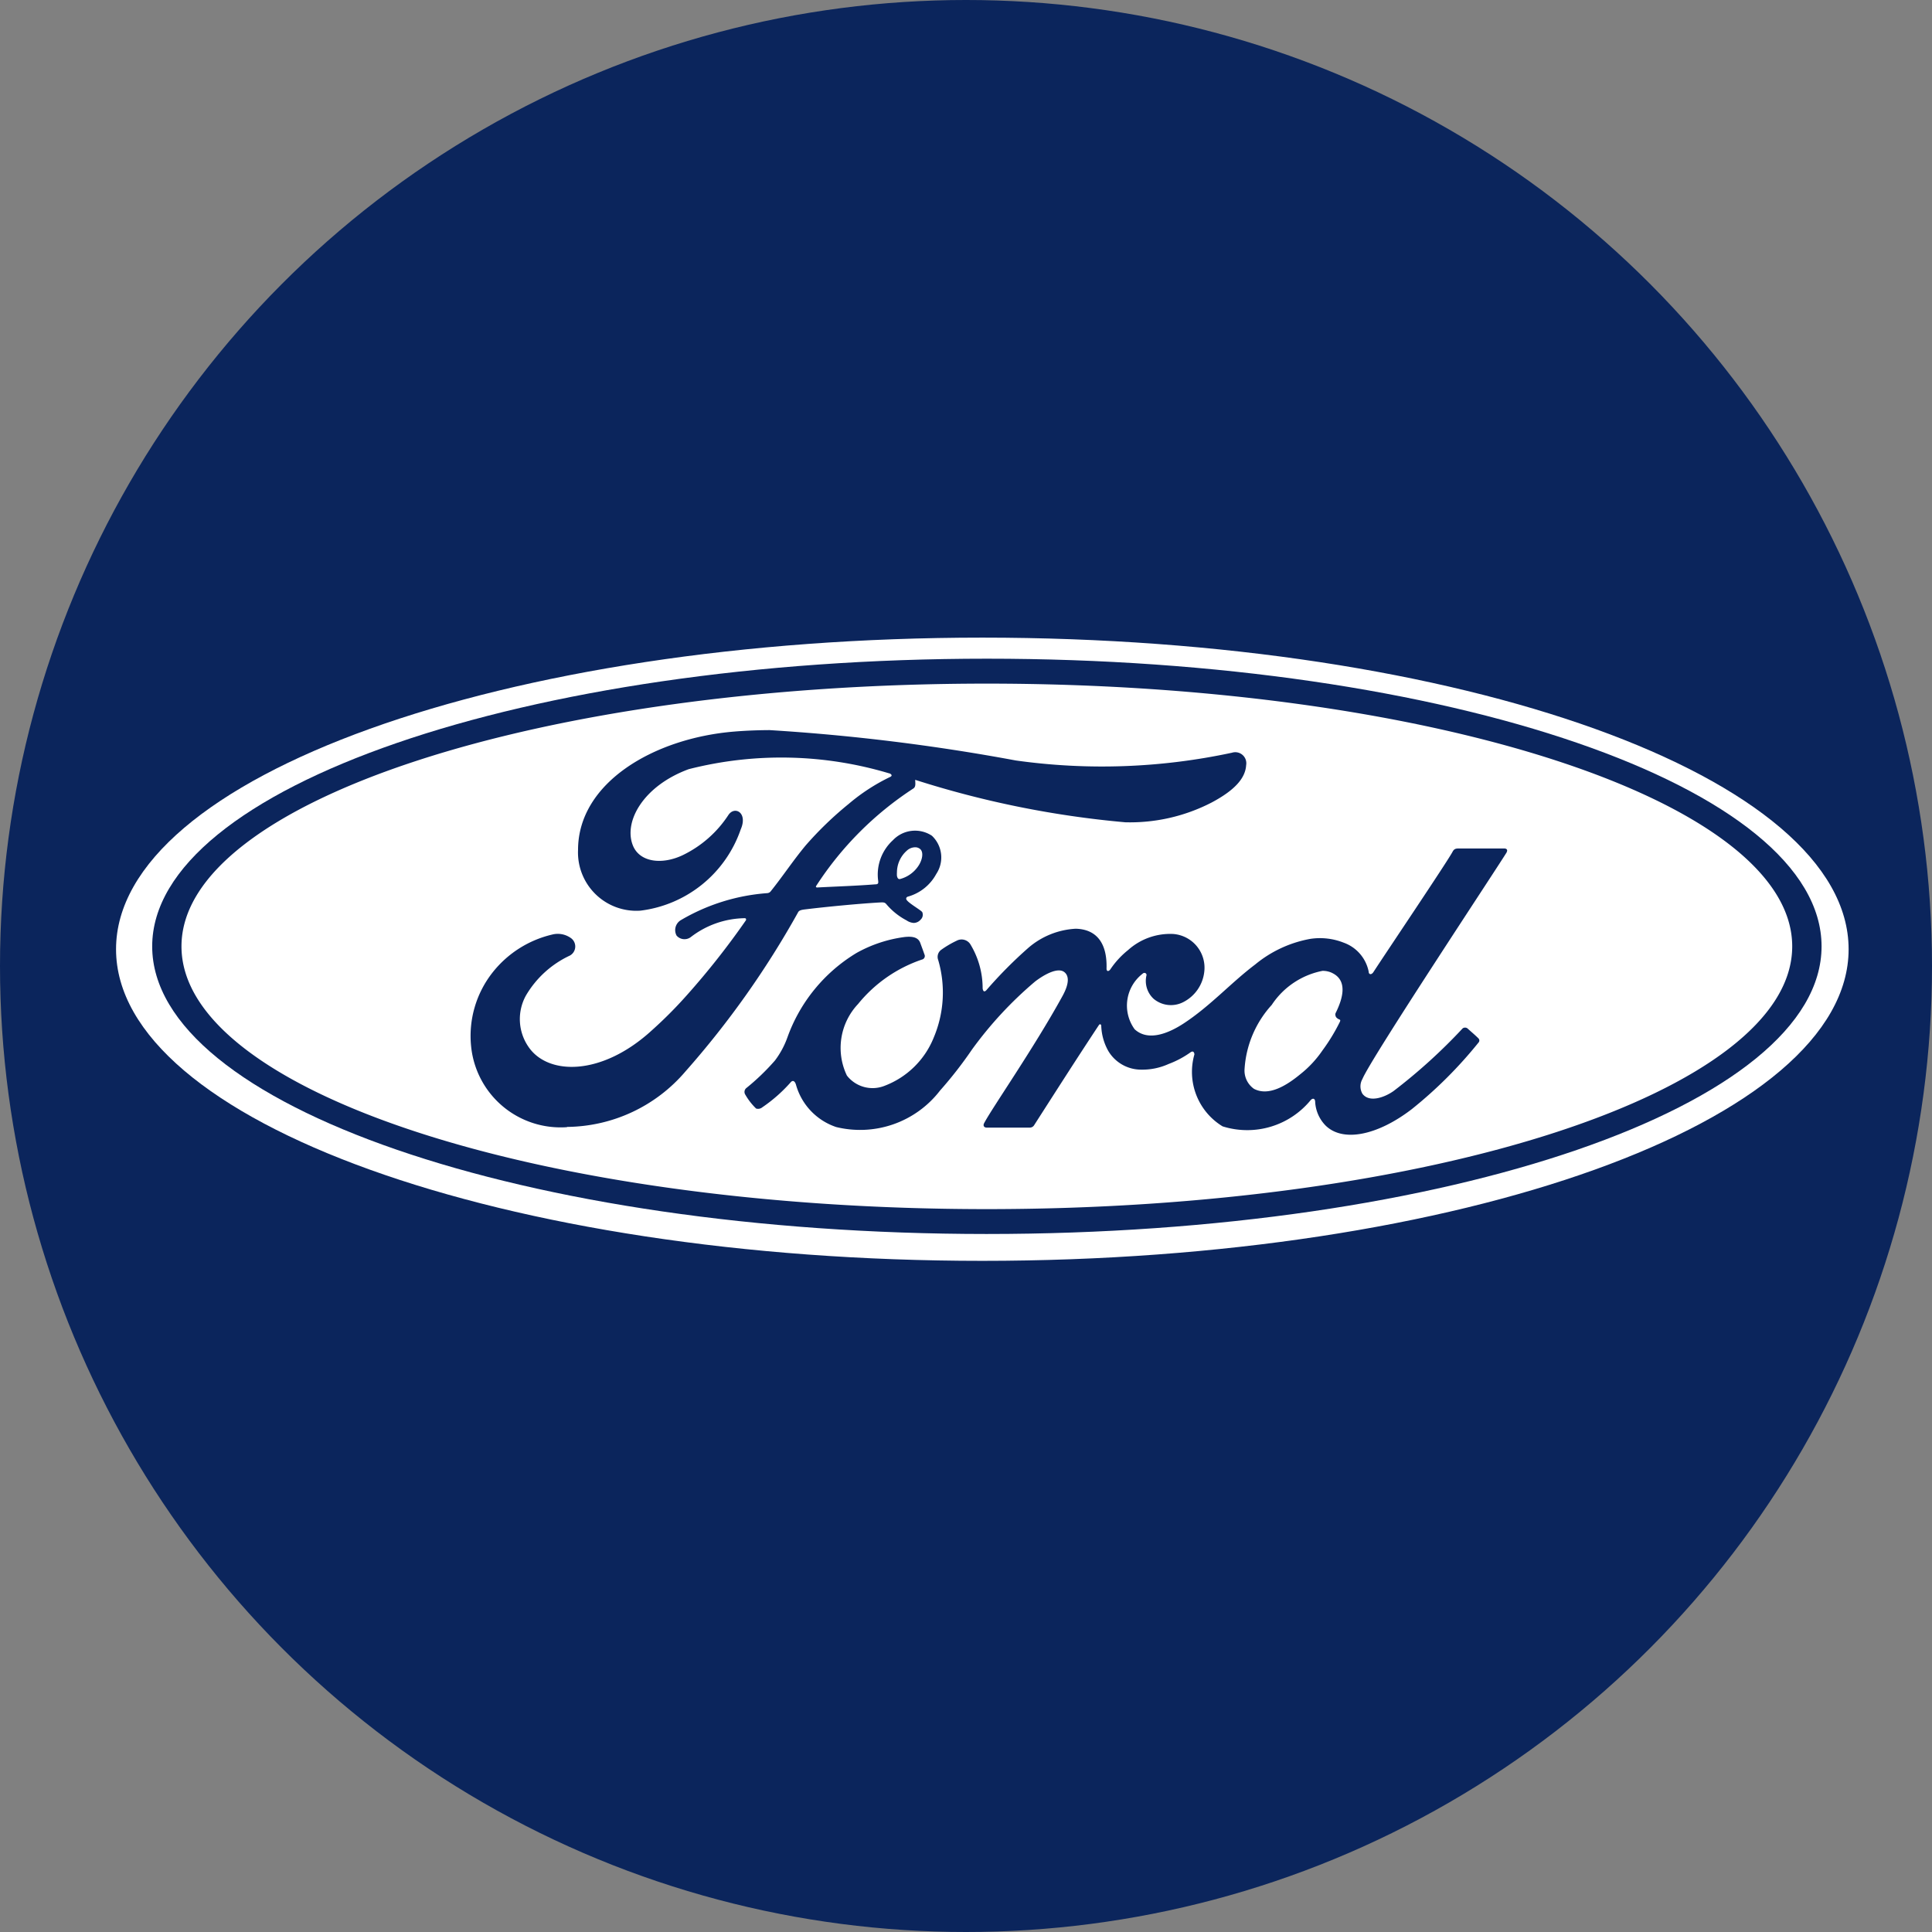 <?xml version="1.0" encoding="UTF-8"?> <svg xmlns="http://www.w3.org/2000/svg" xmlns:xlink="http://www.w3.org/1999/xlink" width="31" height="31" viewBox="0 0 31 31"><rect x="0" y="0" width="31" height="31" fill="#808080" stroke="none"/><defs><clipPath id="clip-path"><rect id="Rectangle_40175" data-name="Rectangle 40175" width="27.806" height="10.008" fill="none"></rect></clipPath></defs><g id="Group_27573" data-name="Group 27573" transform="translate(-1312 -3035)"><g id="Group_27538" data-name="Group 27538" transform="translate(0 -38)"><circle id="Ellipse_659" data-name="Ellipse 659" cx="15.5" cy="15.5" r="15.5" transform="translate(1312 3073)" fill="#0b255c"></circle></g><g id="Group_27540" data-name="Group 27540" transform="translate(1316 3046)"><g id="Group_27539" data-name="Group 27539" transform="translate(-2.138 -0.769)" clip-path="url(#clip-path)"><path id="Path_133163" data-name="Path 133163" d="M797.316,214.528a.509.509,0,0,0,.29-.207c.063-.091.092-.221.03-.274a.123.123,0,0,0-.074-.028.2.2,0,0,0-.138.053.468.468,0,0,0-.16.35.4.4,0,0,0,0,.055c.009.046.027.055.048.052" transform="translate(-784.734 -210.655)" fill="#fff"></path><path id="Path_133164" data-name="Path 133164" d="M1153.619,340.215a.347.347,0,0,0-.152-.032,1.267,1.267,0,0,0-.814.546,1.682,1.682,0,0,0-.436,1.024.358.358,0,0,0,.151.323c.241.126.532-.061.741-.233a1.719,1.719,0,0,0,.356-.381,3.041,3.041,0,0,0,.28-.459c.012-.025.006-.033,0-.037-.031-.011-.063-.034-.067-.058a.061.061,0,0,1,0-.048c.115-.231.2-.524-.06-.645" transform="translate(-1134.109 -334.836)" fill="#fff"></path><path id="Path_133165" data-name="Path 133165" d="M79.8,46.957c-7.137,0-12.922,1.887-12.922,4.216s5.785,4.216,12.922,4.216S92.723,53.5,92.723,51.173,86.938,46.957,79.8,46.957m-6.738,7.117a1.443,1.443,0,0,1-1.536-1.29,1.645,1.645,0,0,1,.346-1.195,1.717,1.717,0,0,1,.952-.605.361.361,0,0,1,.312.063.166.166,0,0,1-.027.274,1.6,1.6,0,0,0-.706.644.783.783,0,0,0,.04.816c.311.465,1.179.478,1.986-.264a6.9,6.9,0,0,0,.56-.563,12.554,12.554,0,0,0,.946-1.2.024.024,0,0,0,0-.022c0-.008-.011-.011-.024-.011a1.45,1.45,0,0,0-.857.3A.168.168,0,0,1,74.822,51a.186.186,0,0,1,.074-.251,3.187,3.187,0,0,1,1.379-.43.078.078,0,0,0,.061-.034c.2-.25.346-.476.555-.729a5.6,5.6,0,0,1,.693-.669,3.1,3.1,0,0,1,.668-.434c.05-.026-.007-.057-.022-.057a6.02,6.02,0,0,0-3.214-.066c-.729.269-1.048.842-.895,1.224.109.271.47.315.807.152a1.819,1.819,0,0,0,.723-.637c.1-.157.319-.044.2.228A1.955,1.955,0,0,1,74.241,50.6a.936.936,0,0,1-1-.973c0-1.081,1.218-1.793,2.5-1.9.192-.016.383-.023.573-.024a32.5,32.5,0,0,1,3.95.487,9.933,9.933,0,0,0,3.469-.124.177.177,0,0,1,.228.2c-.012.2-.169.395-.556.6a2.854,2.854,0,0,1-1.383.316,15.56,15.56,0,0,1-3.371-.681c0,.049.014.107-.027.137a5.3,5.3,0,0,0-1.56,1.562c-.012.015-.006.029.016.028.327-.017.621-.026.926-.05.053,0,.055-.018.051-.056a.746.746,0,0,1,.237-.653.489.489,0,0,1,.625-.071.478.478,0,0,1,.07.613.745.745,0,0,1-.452.363s-.035.007-.03.039c.007.051.237.177.257.211a.106.106,0,0,1-.026.12.148.148,0,0,1-.112.053.232.232,0,0,1-.114-.041,1.081,1.081,0,0,1-.319-.254c-.029-.036-.044-.037-.118-.033-.33.019-.845.068-1.194.111-.085.01-.1.026-.114.055a14.452,14.452,0,0,1-1.8,2.542,2.529,2.529,0,0,1-1.9.893m15.078-4.412h0c-.108.184-2.187,3.318-2.318,3.643a.237.237,0,0,0,0,.237c.109.146.351.061.5-.044a8.9,8.9,0,0,0,1.108-1.005.065.065,0,0,1,.077,0c.051.047.125.108.177.161a.048.048,0,0,1,0,.067,6.936,6.936,0,0,1-1.069,1.067c-.556.427-1.111.535-1.386.262a.589.589,0,0,1-.165-.37c0-.067-.038-.07-.07-.039a1.317,1.317,0,0,1-1.416.424,1.023,1.023,0,0,1-.452-1.155c0-.009-.008-.07-.061-.034a1.522,1.522,0,0,1-.355.189,1.016,1.016,0,0,1-.432.09.613.613,0,0,1-.534-.3.882.882,0,0,1-.113-.406c0-.014-.019-.038-.039-.007-.354.535-.684,1.053-1.035,1.6a.082.082,0,0,1-.07.043h-.694c-.043,0-.063-.032-.04-.073.123-.236.8-1.207,1.254-2.034.126-.227.1-.344.022-.395-.1-.063-.293.032-.457.156a6.158,6.158,0,0,0-1.016,1.095,6.557,6.557,0,0,1-.512.657,1.618,1.618,0,0,1-1.666.585,1,1,0,0,1-.645-.679c-.018-.061-.052-.078-.086-.038a2.417,2.417,0,0,1-.454.4.106.106,0,0,1-.1.02,1,1,0,0,1-.179-.233.081.081,0,0,1,.019-.093,3.657,3.657,0,0,0,.462-.444,1.38,1.38,0,0,0,.2-.37,2.61,2.61,0,0,1,1.109-1.356,2.154,2.154,0,0,1,.771-.256c.119-.013.217,0,.252.094.014.039.046.123.067.185a.058.058,0,0,1-.041.083,2.247,2.247,0,0,0-1.024.713,1.026,1.026,0,0,0-.179,1.148.522.522,0,0,0,.608.163,1.376,1.376,0,0,0,.787-.777,1.855,1.855,0,0,0,.07-1.24.141.141,0,0,1,.043-.16,1.576,1.576,0,0,1,.254-.15.167.167,0,0,1,.216.053,1.358,1.358,0,0,1,.2.712c.008.057.032.058.06.029a7.03,7.03,0,0,1,.673-.679,1.265,1.265,0,0,1,.76-.307c.338.008.507.235.495.639,0,.052.036.048.061.013a1.377,1.377,0,0,1,.284-.309,1.009,1.009,0,0,1,.722-.259.543.543,0,0,1,.5.616.622.622,0,0,1-.333.476.432.432,0,0,1-.479-.052.39.39,0,0,1-.114-.377c.006-.029-.032-.056-.064-.024a.646.646,0,0,0-.126.89c.217.2.541.065.777-.087.433-.281.769-.66,1.158-.953a1.924,1.924,0,0,1,.882-.41,1.033,1.033,0,0,1,.538.061.623.623,0,0,1,.4.463c0,.05.043.056.074.012.187-.289,1.189-1.776,1.271-1.932.025-.049.053-.055.106-.055H88.1c.041,0,.061.023.042.056" transform="translate(-65.828 -46.219)" fill="#fff"></path><path id="Path_133166" data-name="Path 133166" d="M13.9,0C6.222,0,0,2.237,0,5s6.222,5,13.9,5,13.9-2.237,13.9-5S21.585,0,13.9,0m.07,9.569C6.576,9.569.58,7.5.58,4.954S6.576.338,13.973.338,27.366,2.4,27.366,4.954s-6,4.615-13.392,4.615" transform="translate(0)" fill="#fff"></path></g></g></g></svg> 